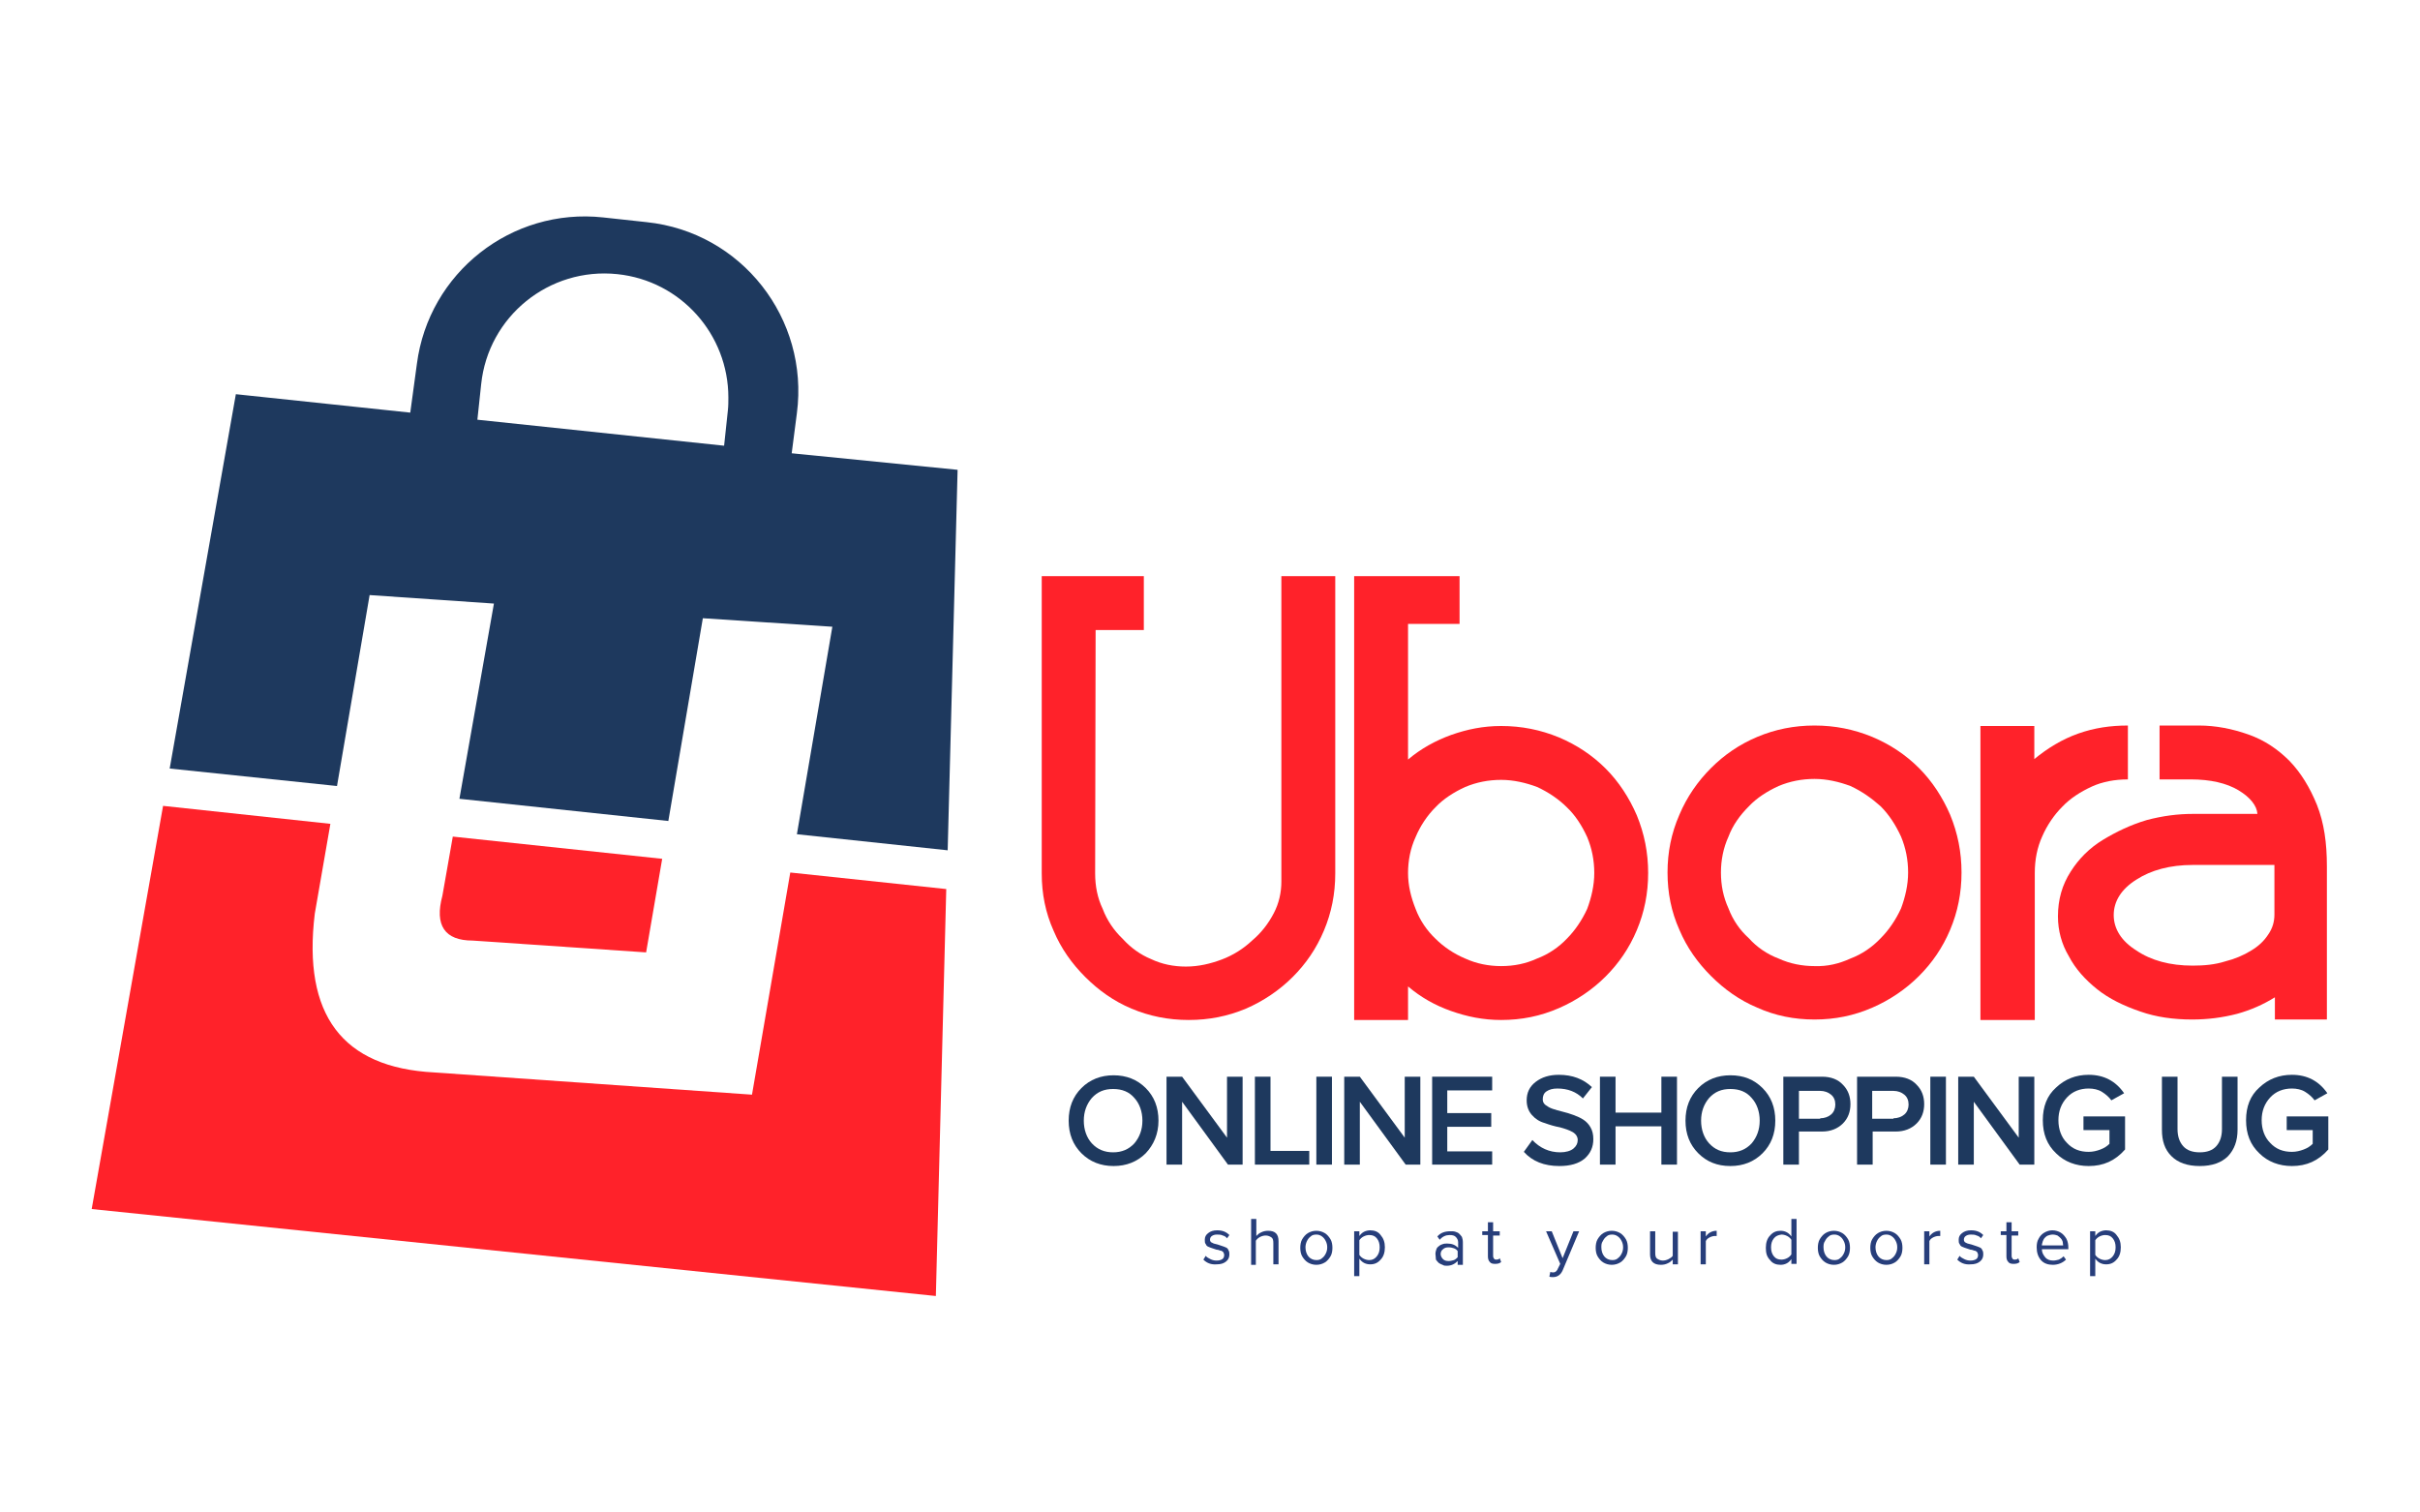 <?xml version="1.0" encoding="UTF-8"?> <svg xmlns="http://www.w3.org/2000/svg" xmlns:xlink="http://www.w3.org/1999/xlink" version="1.1" id="Layer_1" x="0px" y="0px" viewBox="0 0 512 320" style="enable-background:new 0 0 512 320;" xml:space="preserve"> <style type="text/css"> .st0{fill:#FF222A;} .st1{fill:#1E395E;} .st2{fill:#273E7B;} </style> <g> <path class="st0" d="M93.6,189.5l2.2-12.5l44.3,4.7l-3.4,19.8L100,199C94.1,199,91.9,195.8,93.6,189.5"></path> <path class="st0" d="M200.2,188.1l-2.2,86.1L19.4,255.8l15.1-85.3l35.4,3.8l-3.3,19c-2.6,21.4,5.8,32.6,25.3,33.6l67.2,4.7l8.1-47 L200.2,188.1z"></path> <path class="st1" d="M167.5,95.9l1.1-8.5c2.6-20-11.7-38.3-31.8-40.4l-9.2-1c-19.4-2.1-36.9,11.7-39.4,31l-1.4,10.3l-36.9-3.9 l-14,79.2l35.4,3.7l6.9-40.4l26.3,1.8l-7.3,41.3l44.2,4.7l7.3-42.9l27.4,1.8l-7.5,43.9l31.9,3.4l2.1-80.5L167.5,95.9z M154,86.8 l-0.8,7.5L101,88.8l0.8-7.5c1.5-14.4,14.4-24.8,28.8-23.3c13.5,1.4,23.5,12.8,23.5,26.1C154.1,84.9,154.1,85.9,154,86.8"></path> <g> <path class="st0" d="M258.5,203c2.4-0.9,4.6-2.3,6.4-4c1.9-1.6,3.4-3.5,4.6-5.8c1.1-2.1,1.6-4.4,1.6-6.7v-64.6h11.4v62.9 c0,4.3-0.8,8.3-2.4,12.1c-1.6,3.8-3.8,7-6.6,9.8s-6.2,5.1-9.9,6.7c-3.8,1.6-7.8,2.4-12.1,2.4s-8.3-0.8-12.1-2.4 c-3.8-1.6-7-3.9-9.8-6.7s-5.1-6-6.7-9.8c-1.7-3.8-2.5-7.8-2.5-12.1v-62.9H242v11.4h-10.2l-0.1,51.5c0,2.7,0.5,5.2,1.6,7.5 c0.9,2.4,2.4,4.6,4.2,6.3c1.7,1.9,3.8,3.4,6,4.3c2.3,1.1,4.8,1.6,7.4,1.6C253.6,204.5,256.1,203.9,258.5,203z"></path> <path class="st0" d="M308.8,121.9v10.1h-10.9v28.7c2.7-2.3,5.8-4,9.1-5.2c3.4-1.2,6.8-1.9,10.6-1.9c4.3,0,8.3,0.8,12.2,2.4 c3.8,1.6,7.1,3.8,9.9,6.6c2.8,2.8,5,6.2,6.6,9.9c1.6,3.9,2.4,7.9,2.4,12.2c0,4.3-0.8,8.3-2.4,12.1c-1.6,3.8-3.8,7-6.6,9.8 s-6.2,5.1-9.9,6.7c-3.9,1.7-7.9,2.5-12.2,2.5c-3.8,0-7.2-0.7-10.6-1.9c-3.4-1.2-6.4-2.9-9.1-5.2v7.1h-11.4v-93.9H308.8z M299.5,192.3c0.9,2.4,2.4,4.6,4.2,6.3c1.7,1.7,3.9,3.2,6.3,4.2c2.4,1.1,5,1.6,7.6,1.6c2.7,0,5.2-0.5,7.6-1.6 c2.4-0.9,4.6-2.4,6.3-4.2c1.7-1.7,3.2-3.9,4.3-6.3c0.9-2.4,1.5-5,1.5-7.6c0-2.7-0.5-5.2-1.5-7.6c-1.1-2.4-2.5-4.6-4.3-6.3 c-1.7-1.7-3.9-3.2-6.3-4.3c-2.4-0.9-5-1.5-7.6-1.5c-2.7,0-5.2,0.5-7.6,1.5c-2.4,1.1-4.6,2.5-6.3,4.3c-1.7,1.7-3.2,3.9-4.2,6.3 c-1.1,2.4-1.6,5-1.6,7.6C297.9,187.3,298.5,189.8,299.5,192.3z"></path> <path class="st0" d="M396.1,155.9c3.8,1.6,7.1,3.8,9.9,6.6c2.8,2.8,5,6.2,6.6,9.9c1.6,3.9,2.4,7.9,2.4,12.2 c0,4.3-0.8,8.3-2.4,12.1c-1.6,3.8-3.8,7-6.6,9.8s-6.2,5.1-9.9,6.7c-3.9,1.7-7.9,2.5-12.2,2.5c-4.3,0-8.3-0.8-12.1-2.5 c-3.8-1.6-7-3.9-9.8-6.7s-5.1-6-6.7-9.8c-1.7-3.8-2.5-7.8-2.5-12.1c0-4.3,0.8-8.3,2.5-12.2c1.6-3.8,3.9-7.1,6.7-9.9 c2.8-2.8,6-5,9.8-6.6c3.8-1.6,7.8-2.4,12.1-2.4C388.2,153.5,392.2,154.3,396.1,155.9z M391.5,202.8c2.4-0.9,4.6-2.4,6.4-4.3 c1.7-1.7,3.2-3.9,4.3-6.3c0.9-2.4,1.5-5,1.5-7.6c0-2.7-0.5-5.2-1.5-7.6c-1.1-2.4-2.5-4.6-4.3-6.4c-1.9-1.7-4-3.2-6.4-4.3 c-2.4-0.9-5-1.5-7.6-1.5c-2.7,0-5.2,0.5-7.6,1.5c-2.4,1.1-4.6,2.5-6.3,4.3c-1.9,1.9-3.4,4-4.3,6.4c-1.1,2.4-1.6,5-1.6,7.6 c0,2.7,0.5,5.2,1.6,7.6c0.9,2.4,2.4,4.6,4.3,6.3c1.7,1.9,3.9,3.4,6.3,4.3c2.4,1.1,5,1.6,7.6,1.6 C386.6,204.5,389.1,203.9,391.5,202.8z"></path> <path class="st0" d="M430.4,160.6c2.8-2.3,5.9-4.2,9.3-5.4c3.4-1.2,6.8-1.7,10.5-1.7v11.4c-2.8,0-5.4,0.5-7.6,1.5 c-2.4,1.1-4.6,2.5-6.3,4.3c-1.7,1.7-3.2,3.9-4.2,6.2c-1.1,2.4-1.6,5-1.6,7.8v31.1H419v-62.2h11.4V160.6z"></path> <path class="st0" d="M492.2,215.7h-10.9V211c-2.4,1.5-5.1,2.7-8,3.5c-3.1,0.8-6.2,1.2-9.5,1.2c-3.9,0-7.6-0.5-11-1.7 c-3.5-1.2-6.6-2.7-9.1-4.7c-2.5-2-4.6-4.3-6-7c-1.5-2.5-2.3-5.4-2.3-8.4c0-3.6,0.9-6.7,2.7-9.5c1.7-2.7,4-5,6.8-6.7 c2.8-1.7,5.9-3.2,9.3-4.2c3.4-0.9,6.6-1.3,9.7-1.3h13.7c-0.1-1.7-1.5-3.5-4-5c-2.5-1.5-5.9-2.3-10.1-2.3h-6.6v-11.4h8.3 c3.6,0,7.1,0.7,10.5,1.9c3.4,1.2,6.2,3.1,8.7,5.6c2.4,2.5,4.3,5.6,5.8,9.3c1.5,3.8,2.1,8,2.1,13V215.7z M470.8,203.4 c2-0.5,3.9-1.3,5.5-2.3c1.5-0.9,2.7-2,3.6-3.4c0.9-1.3,1.3-2.7,1.3-4.2V183h-17.3c-4.8,0-8.8,1.1-11.9,3.1c-3.2,2-4.8,4.6-4.8,7.5 c0,2.9,1.6,5.5,4.8,7.5c3.1,2.1,7.1,3.2,11.9,3.2C466.3,204.3,468.6,204.1,470.8,203.4z"></path> </g> <g> <path class="st1" d="M242.4,244c-1.8,1.8-4.1,2.7-6.8,2.7s-5-0.9-6.8-2.7c-1.8-1.8-2.7-4.1-2.7-6.9s0.9-5.1,2.7-6.9 c1.8-1.8,4.1-2.7,6.8-2.7s5,0.9,6.8,2.7c1.8,1.8,2.7,4.1,2.7,6.9S244.1,242.2,242.4,244z M235.5,243.8c1.8,0,3.3-0.6,4.5-1.9 c1.1-1.3,1.7-2.9,1.7-4.8c0-1.9-0.6-3.6-1.7-4.8c-1.1-1.3-2.6-1.9-4.5-1.9c-1.9,0-3.3,0.6-4.5,1.9c-1.1,1.3-1.7,2.9-1.7,4.8 s0.6,3.6,1.7,4.8C232.2,243.2,233.7,243.8,235.5,243.8z"></path> <path class="st1" d="M262.9,246.4h-3.1l-9.7-13.3v13.3h-3.3v-18.6h3.3l9.5,12.9v-12.9h3.3V246.4z"></path> <path class="st1" d="M276.9,246.4h-11.4v-18.6h3.3v15.7h8.2V246.4z"></path> <path class="st1" d="M281.8,246.4h-3.3v-18.6h3.3V246.4z"></path> <path class="st1" d="M300.5,246.4h-3.1l-9.7-13.3v13.3h-3.3v-18.6h3.3l9.5,12.9v-12.9h3.3V246.4z"></path> <path class="st1" d="M315.8,246.4H303v-18.6h12.7v2.9h-9.5v4.8h9.3v2.9h-9.3v5.2h9.5V246.4z"></path> <path class="st1" d="M329.9,246.7c-3.2,0-5.7-1-7.5-3l1.8-2.5c1.6,1.7,3.6,2.6,5.9,2.6c1.2,0,2.2-0.3,2.8-0.8 c0.6-0.5,0.9-1.1,0.9-1.8c0-0.7-0.4-1.3-1.1-1.7c-0.7-0.4-1.6-0.7-2.7-1c-1.1-0.2-2.1-0.5-3.2-0.9c-1.1-0.3-2-0.9-2.7-1.7 c-0.7-0.8-1.1-1.8-1.1-3.1c0-1.6,0.6-2.9,1.9-3.9c1.3-1,2.9-1.5,4.9-1.5c2.9,0,5.2,0.9,7,2.6l-1.9,2.4c-1.4-1.4-3.2-2.1-5.4-2.1 c-1,0-1.7,0.2-2.3,0.6c-0.6,0.4-0.8,1-0.8,1.7c0,0.5,0.2,0.9,0.6,1.2c0.4,0.3,0.9,0.6,1.5,0.8c0.6,0.2,1.3,0.4,2.1,0.6 c0.8,0.2,1.5,0.4,2.3,0.7c0.8,0.3,1.5,0.6,2.1,1c0.6,0.4,1.1,0.9,1.5,1.6c0.4,0.7,0.6,1.5,0.6,2.5c0,1.7-0.6,3-1.8,4.1 C334,246.2,332.2,246.7,329.9,246.7z"></path> <path class="st1" d="M354.8,246.4h-3.3v-8.1h-9.7v8.1h-3.3v-18.6h3.3v7.6h9.7v-7.6h3.3V246.4z"></path> <path class="st1" d="M372.9,244c-1.8,1.8-4.1,2.7-6.8,2.7c-2.8,0-5-0.9-6.8-2.7c-1.8-1.8-2.7-4.1-2.7-6.9s0.9-5.1,2.7-6.9 c1.8-1.8,4.1-2.7,6.8-2.7c2.8,0,5,0.9,6.8,2.7c1.8,1.8,2.7,4.1,2.7,6.9S374.7,242.2,372.9,244z M366.1,243.8 c1.8,0,3.3-0.6,4.5-1.9c1.1-1.3,1.7-2.9,1.7-4.8c0-1.9-0.6-3.6-1.7-4.8c-1.1-1.3-2.6-1.9-4.5-1.9c-1.9,0-3.3,0.6-4.5,1.9 c-1.1,1.3-1.7,2.9-1.7,4.8s0.6,3.6,1.7,4.8C362.8,243.2,364.2,243.8,366.1,243.8z"></path> <path class="st1" d="M380.6,246.4h-3.3v-18.6h8.2c1.9,0,3.4,0.6,4.4,1.7c1.1,1.1,1.6,2.5,1.6,4.1c0,1.6-0.5,3-1.6,4.1 c-1.1,1.1-2.6,1.7-4.4,1.7h-4.9V246.4z M385.1,236.6c0.9,0,1.7-0.3,2.3-0.8c0.6-0.5,0.9-1.3,0.9-2.1c0-0.9-0.3-1.6-0.9-2.1 c-0.6-0.5-1.4-0.8-2.3-0.8h-4.5v5.9H385.1z"></path> <path class="st1" d="M396.2,246.4h-3.3v-18.6h8.2c1.9,0,3.4,0.6,4.4,1.7c1.1,1.1,1.6,2.5,1.6,4.1c0,1.6-0.5,3-1.6,4.1 c-1.1,1.1-2.6,1.7-4.4,1.7h-4.9V246.4z M400.6,236.6c0.9,0,1.7-0.3,2.3-0.8c0.6-0.5,0.9-1.3,0.9-2.1c0-0.9-0.3-1.6-0.9-2.1 c-0.6-0.5-1.4-0.8-2.3-0.8h-4.5v5.9H400.6z"></path> <path class="st1" d="M411.7,246.4h-3.3v-18.6h3.3V246.4z"></path> <path class="st1" d="M430.4,246.4h-3.1l-9.7-13.3v13.3h-3.3v-18.6h3.3l9.5,12.9v-12.9h3.3V246.4z"></path> <path class="st1" d="M441.9,246.7c-2.7,0-5.1-0.9-6.9-2.7c-1.9-1.8-2.8-4.1-2.8-7c0-2.9,0.9-5.2,2.8-6.9c1.9-1.8,4.2-2.7,6.9-2.7 c3.2,0,5.7,1.3,7.5,3.9l-2.7,1.5c-0.5-0.7-1.2-1.3-2-1.8c-0.8-0.5-1.8-0.7-2.8-0.7c-1.8,0-3.4,0.6-4.6,1.9 c-1.2,1.3-1.8,2.9-1.8,4.8s0.6,3.6,1.8,4.8c1.2,1.3,2.7,1.9,4.6,1.9c0.9,0,1.7-0.2,2.5-0.5c0.8-0.3,1.4-0.7,1.9-1.2v-2.9h-5.5 v-2.9h8.8v7C447.5,245.6,445,246.7,441.9,246.7z"></path> <path class="st1" d="M465.4,246.7c-2.6,0-4.6-0.7-6-2.1c-1.4-1.4-2-3.2-2-5.6v-11.2h3.3v11.1c0,1.5,0.4,2.7,1.2,3.6 c0.8,0.9,2,1.3,3.5,1.3c1.5,0,2.7-0.4,3.5-1.3c0.8-0.9,1.2-2.1,1.2-3.6v-11.1h3.3V239c0,2.4-0.7,4.2-2,5.6 C470,246,468,246.7,465.4,246.7z"></path> <path class="st1" d="M484.9,246.7c-2.7,0-5.1-0.9-6.9-2.7c-1.9-1.8-2.8-4.1-2.8-7c0-2.9,0.9-5.2,2.8-6.9c1.9-1.8,4.2-2.7,6.9-2.7 c3.2,0,5.7,1.3,7.5,3.9l-2.7,1.5c-0.5-0.7-1.2-1.3-2-1.8c-0.8-0.5-1.8-0.7-2.8-0.7c-1.8,0-3.4,0.6-4.6,1.9 c-1.2,1.3-1.8,2.9-1.8,4.8s0.6,3.6,1.8,4.8c1.2,1.3,2.7,1.9,4.6,1.9c0.9,0,1.7-0.2,2.5-0.5c0.8-0.3,1.4-0.7,1.9-1.2v-2.9h-5.5 v-2.9h8.8v7C490.5,245.6,488,246.7,484.9,246.7z"></path> </g> <g> <path class="st2" d="M254.6,266.5l0.5-0.8c0.2,0.3,0.6,0.5,1,0.7s0.8,0.3,1.3,0.3c0.5,0,0.9-0.1,1.2-0.3c0.3-0.2,0.4-0.5,0.4-0.9 c0-0.2-0.1-0.4-0.2-0.6c-0.2-0.2-0.4-0.3-0.6-0.3c-0.3-0.1-0.5-0.2-0.8-0.2c-0.3-0.1-0.6-0.2-0.9-0.3c-0.3-0.1-0.6-0.2-0.8-0.3 c-0.3-0.1-0.5-0.3-0.6-0.6c-0.2-0.2-0.2-0.5-0.2-0.9c0-0.6,0.2-1,0.7-1.4c0.5-0.4,1.1-0.6,1.9-0.6c1.1,0,1.9,0.3,2.6,1l-0.5,0.7 c-0.2-0.3-0.5-0.5-0.9-0.6c-0.4-0.2-0.8-0.2-1.2-0.2c-0.5,0-0.8,0.1-1.1,0.3c-0.3,0.2-0.4,0.5-0.4,0.8c0,0.2,0.1,0.4,0.2,0.5 c0.2,0.1,0.4,0.2,0.6,0.3c0.3,0.1,0.5,0.1,0.8,0.2c0.3,0.1,0.6,0.2,0.9,0.3s0.6,0.2,0.8,0.3c0.3,0.1,0.5,0.3,0.6,0.6 c0.2,0.3,0.2,0.6,0.2,0.9c0,0.6-0.2,1.1-0.7,1.5c-0.5,0.4-1.1,0.6-2,0.6C256.2,267.6,255.3,267.2,254.6,266.5z"></path> <path class="st2" d="M264.7,267.4v-9.5h1.1v3.6c0.3-0.3,0.6-0.6,1.1-0.8c0.4-0.2,0.9-0.3,1.4-0.3c1.5,0,2.2,0.7,2.2,2.2v4.9h-1.1 v-4.5c0-0.6-0.1-1-0.4-1.2c-0.3-0.2-0.7-0.4-1.2-0.4c-0.4,0-0.8,0.1-1.2,0.3c-0.4,0.2-0.7,0.5-0.9,0.8v5.1H264.7z"></path> <path class="st2" d="M275.5,265.8c-0.3-0.5-0.4-1.2-0.4-1.8s0.1-1.3,0.4-1.8c0.3-0.5,0.7-1,1.2-1.3c0.5-0.3,1.1-0.5,1.8-0.5 c0.7,0,1.3,0.2,1.8,0.5c0.5,0.3,0.9,0.8,1.2,1.3c0.3,0.5,0.4,1.2,0.4,1.8s-0.1,1.3-0.4,1.8c-0.3,0.5-0.7,1-1.2,1.3 c-0.5,0.3-1.1,0.5-1.8,0.5c-0.7,0-1.3-0.2-1.8-0.5C276.2,266.8,275.8,266.3,275.5,265.8z M276.2,263.9c0,0.7,0.2,1.4,0.6,1.9 c0.4,0.5,1,0.8,1.7,0.8c0.5,0,0.9-0.1,1.2-0.4c0.4-0.3,0.6-0.6,0.8-1s0.3-0.8,0.3-1.3c0-0.5-0.1-0.9-0.3-1.3 c-0.2-0.4-0.4-0.7-0.8-1c-0.4-0.3-0.8-0.4-1.2-0.4c-0.5,0-0.9,0.1-1.2,0.4c-0.4,0.3-0.6,0.6-0.8,1 C276.3,263,276.2,263.5,276.2,263.9z"></path> <path class="st2" d="M286.5,270v-9.5h1.1v1c0.3-0.4,0.6-0.7,1-0.9c0.4-0.2,0.9-0.3,1.3-0.3c0.9,0,1.7,0.3,2.2,1 c0.6,0.7,0.9,1.5,0.9,2.6c0,1.1-0.3,2-0.9,2.6c-0.6,0.7-1.3,1-2.2,1c-0.5,0-0.9-0.1-1.3-0.3c-0.4-0.2-0.7-0.5-1-0.9v3.7H286.5z M287.6,265.5c0.2,0.3,0.5,0.6,0.9,0.8c0.4,0.2,0.8,0.3,1.2,0.3c0.7,0,1.2-0.3,1.6-0.8c0.4-0.5,0.6-1.1,0.6-1.9 c0-0.8-0.2-1.4-0.6-1.9c-0.4-0.5-0.9-0.7-1.6-0.7c-0.4,0-0.8,0.1-1.2,0.3c-0.4,0.2-0.7,0.5-0.9,0.8V265.5z"></path> <path class="st2" d="M303.7,265.3c0-0.4,0.1-0.7,0.2-1c0.1-0.3,0.3-0.5,0.6-0.7c0.2-0.2,0.5-0.3,0.8-0.4c0.3-0.1,0.6-0.1,0.9-0.1 c1,0,1.7,0.3,2.3,0.9v-1.2c0-0.4-0.2-0.8-0.5-1.1c-0.3-0.3-0.7-0.4-1.3-0.4c-0.8,0-1.5,0.3-2.1,1l-0.5-0.7 c0.7-0.8,1.6-1.1,2.8-1.1c0.4,0,0.7,0,1,0.1c0.3,0.1,0.6,0.2,0.8,0.4c0.2,0.2,0.4,0.4,0.6,0.7c0.1,0.3,0.2,0.7,0.2,1.1v4.8h-1.1 v-0.8c-0.6,0.6-1.3,1-2.3,1c-0.3,0-0.6,0-0.9-0.2c-0.3-0.1-0.5-0.2-0.8-0.4c-0.2-0.2-0.4-0.4-0.6-0.7 C303.8,266,303.7,265.7,303.7,265.3z M304.8,265.3c0,0.4,0.2,0.8,0.5,1.1c0.3,0.3,0.7,0.4,1.2,0.4c0.4,0,0.7-0.1,1.1-0.2 c0.3-0.1,0.6-0.4,0.8-0.6v-1.3c-0.2-0.3-0.5-0.5-0.8-0.6c-0.3-0.1-0.7-0.2-1.1-0.2c-0.5,0-0.9,0.1-1.2,0.4 C305,264.5,304.8,264.9,304.8,265.3z"></path> <path class="st2" d="M313.6,261.4v-0.9h1.2v-1.9h1.1v1.9h1.4v0.9h-1.4v4.3c0,0.3,0.1,0.5,0.2,0.6c0.1,0.2,0.3,0.2,0.5,0.2 c0.3,0,0.6-0.1,0.7-0.3l0.3,0.8c-0.3,0.3-0.7,0.4-1.3,0.4c-0.5,0-0.9-0.1-1.1-0.4c-0.3-0.3-0.4-0.7-0.4-1.2v-4.5H313.6z"></path> <path class="st2" d="M327.1,260.5h1.2l2.3,5.7l2.3-5.7h1.2l-3.5,8.3c-0.4,0.9-1.1,1.4-2,1.4c-0.3,0-0.6,0-0.8-0.1l0.2-1 c0.2,0.1,0.4,0.1,0.6,0.1c0.3,0,0.5-0.1,0.6-0.2s0.3-0.3,0.4-0.6l0.5-1L327.1,260.5z"></path> <path class="st2" d="M338,265.8c-0.3-0.5-0.4-1.2-0.4-1.8s0.1-1.3,0.4-1.8c0.3-0.5,0.7-1,1.2-1.3c0.5-0.3,1.1-0.5,1.8-0.5 c0.7,0,1.3,0.2,1.8,0.5c0.5,0.3,0.9,0.8,1.2,1.3c0.3,0.5,0.4,1.2,0.4,1.8s-0.1,1.3-0.4,1.8c-0.3,0.5-0.7,1-1.2,1.3 c-0.5,0.3-1.1,0.5-1.8,0.5c-0.7,0-1.3-0.2-1.8-0.5C338.7,266.8,338.3,266.3,338,265.8z M338.8,263.9c0,0.7,0.2,1.4,0.6,1.9 c0.4,0.5,1,0.8,1.7,0.8c0.5,0,0.9-0.1,1.2-0.4c0.4-0.3,0.6-0.6,0.8-1s0.3-0.8,0.3-1.3c0-0.5-0.1-0.9-0.3-1.3 c-0.2-0.4-0.4-0.7-0.8-1c-0.4-0.3-0.8-0.4-1.2-0.4c-0.5,0-0.9,0.1-1.2,0.4c-0.4,0.3-0.6,0.6-0.8,1 C338.8,263,338.8,263.5,338.8,263.9z"></path> <path class="st2" d="M349.1,265.4v-4.9h1.1v4.6c0,0.6,0.1,1,0.4,1.2c0.3,0.2,0.7,0.4,1.2,0.4c0.4,0,0.8-0.1,1.2-0.3 c0.4-0.2,0.7-0.4,0.9-0.7v-5.1h1.1v6.9h-1.1v-1c-0.3,0.3-0.6,0.6-1.1,0.8c-0.4,0.2-0.9,0.3-1.4,0.3 C349.8,267.6,349.1,266.8,349.1,265.4z"></path> <path class="st2" d="M359.8,267.4v-6.9h1.1v1.1c0.3-0.4,0.6-0.7,1-0.9c0.4-0.2,0.8-0.3,1.3-0.3v1.1c-0.2,0-0.3,0-0.4,0 c-0.3,0-0.7,0.1-1.1,0.3c-0.4,0.2-0.7,0.5-0.8,0.8v4.9H359.8z"></path> <path class="st2" d="M373.6,264c0-1.1,0.3-2,0.9-2.6c0.6-0.7,1.3-1,2.2-1c0.5,0,0.9,0.1,1.3,0.3c0.4,0.2,0.7,0.5,1,0.9v-3.7h1.1 v9.5H379v-1c-0.3,0.4-0.6,0.7-1,0.9c-0.4,0.2-0.8,0.3-1.3,0.3c-0.9,0-1.7-0.3-2.2-1C373.8,265.9,373.6,265.1,373.6,264z M375.3,262c-0.4,0.5-0.6,1.1-0.6,1.9c0,0.8,0.2,1.4,0.6,1.9c0.4,0.5,0.9,0.7,1.6,0.7c0.4,0,0.8-0.1,1.2-0.3 c0.4-0.2,0.7-0.5,0.9-0.8v-3.1c-0.2-0.3-0.5-0.6-0.9-0.8c-0.4-0.2-0.8-0.3-1.2-0.3C376.2,261.3,375.7,261.5,375.3,262z"></path> <path class="st2" d="M385,265.8c-0.3-0.5-0.4-1.2-0.4-1.8s0.1-1.3,0.4-1.8c0.3-0.5,0.7-1,1.2-1.3c0.5-0.3,1.1-0.5,1.8-0.5 s1.3,0.2,1.8,0.5c0.5,0.3,0.9,0.8,1.2,1.3c0.3,0.5,0.4,1.2,0.4,1.8s-0.1,1.3-0.4,1.8c-0.3,0.5-0.7,1-1.2,1.3 c-0.5,0.3-1.1,0.5-1.8,0.5s-1.3-0.2-1.8-0.5C385.7,266.8,385.3,266.3,385,265.8z M385.8,263.9c0,0.7,0.2,1.4,0.6,1.9 c0.4,0.5,1,0.8,1.7,0.8c0.5,0,0.9-0.1,1.2-0.4c0.4-0.3,0.6-0.6,0.8-1c0.2-0.4,0.3-0.8,0.3-1.3c0-0.5-0.1-0.9-0.3-1.3 c-0.2-0.4-0.4-0.7-0.8-1c-0.4-0.3-0.8-0.4-1.2-0.4c-0.5,0-0.9,0.1-1.2,0.4c-0.4,0.3-0.6,0.6-0.8,1 C385.8,263,385.8,263.5,385.8,263.9z"></path> <path class="st2" d="M396.1,265.8c-0.3-0.5-0.4-1.2-0.4-1.8s0.1-1.3,0.4-1.8c0.3-0.5,0.7-1,1.2-1.3c0.5-0.3,1.1-0.5,1.8-0.5 s1.3,0.2,1.8,0.5c0.5,0.3,0.9,0.8,1.2,1.3c0.3,0.5,0.4,1.2,0.4,1.8s-0.1,1.3-0.4,1.8c-0.3,0.5-0.7,1-1.2,1.3 c-0.5,0.3-1.1,0.5-1.8,0.5s-1.3-0.2-1.8-0.5C396.8,266.8,396.4,266.3,396.1,265.8z M396.8,263.9c0,0.7,0.2,1.4,0.6,1.9 c0.4,0.5,1,0.8,1.7,0.8c0.5,0,0.9-0.1,1.2-0.4c0.4-0.3,0.6-0.6,0.8-1s0.3-0.8,0.3-1.3c0-0.5-0.1-0.9-0.3-1.3 c-0.2-0.4-0.4-0.7-0.8-1c-0.4-0.3-0.8-0.4-1.2-0.4c-0.5,0-0.9,0.1-1.2,0.4c-0.4,0.3-0.6,0.6-0.8,1 C396.9,263,396.8,263.5,396.8,263.9z"></path> <path class="st2" d="M407.1,267.4v-6.9h1.1v1.1c0.3-0.4,0.6-0.7,1-0.9c0.4-0.2,0.8-0.3,1.3-0.3v1.1c-0.2,0-0.3,0-0.4,0 c-0.3,0-0.7,0.1-1.1,0.3c-0.4,0.2-0.7,0.5-0.8,0.8v4.9H407.1z"></path> <path class="st2" d="M414.1,266.5l0.5-0.8c0.2,0.3,0.6,0.5,1,0.7c0.4,0.2,0.8,0.3,1.3,0.3c0.5,0,0.9-0.1,1.2-0.3 c0.3-0.2,0.4-0.5,0.4-0.9c0-0.2-0.1-0.4-0.2-0.6c-0.2-0.2-0.4-0.3-0.6-0.3c-0.3-0.1-0.5-0.2-0.8-0.2c-0.3-0.1-0.6-0.2-0.9-0.3 c-0.3-0.1-0.6-0.2-0.8-0.3c-0.3-0.1-0.5-0.3-0.6-0.6c-0.2-0.2-0.2-0.5-0.2-0.9c0-0.6,0.2-1,0.7-1.4c0.5-0.4,1.1-0.6,1.9-0.6 c1.1,0,1.9,0.3,2.6,1l-0.5,0.7c-0.2-0.3-0.5-0.5-0.9-0.6c-0.4-0.2-0.8-0.2-1.2-0.2c-0.5,0-0.8,0.1-1.1,0.3 c-0.3,0.2-0.4,0.5-0.4,0.8c0,0.2,0.1,0.4,0.2,0.5s0.4,0.2,0.6,0.3c0.3,0.1,0.5,0.1,0.8,0.2c0.3,0.1,0.6,0.2,0.9,0.3 c0.3,0.1,0.6,0.2,0.8,0.3c0.3,0.1,0.5,0.3,0.6,0.6c0.2,0.3,0.2,0.6,0.2,0.9c0,0.6-0.2,1.1-0.7,1.5c-0.5,0.4-1.1,0.6-2,0.6 C415.7,267.6,414.8,267.2,414.1,266.5z"></path> <path class="st2" d="M423.3,261.4v-0.9h1.2v-1.9h1.1v1.9h1.4v0.9h-1.4v4.3c0,0.3,0.1,0.5,0.2,0.6c0.1,0.2,0.3,0.2,0.5,0.2 c0.3,0,0.6-0.1,0.7-0.3l0.3,0.8c-0.3,0.3-0.7,0.4-1.3,0.4c-0.5,0-0.9-0.1-1.1-0.4c-0.3-0.3-0.4-0.7-0.4-1.2v-4.5H423.3z"></path> <path class="st2" d="M430.9,263.9c0-0.7,0.1-1.3,0.4-1.8c0.3-0.6,0.7-1,1.2-1.3c0.5-0.3,1.1-0.5,1.7-0.5c0.7,0,1.3,0.2,1.8,0.5 c0.5,0.3,0.9,0.8,1.2,1.3c0.3,0.6,0.4,1.2,0.4,1.9v0.3H432c0,0.7,0.3,1.2,0.7,1.7c0.4,0.5,1,0.7,1.7,0.7c0.4,0,0.8-0.1,1.2-0.2 c0.4-0.2,0.7-0.4,1-0.7l0.5,0.7c-0.7,0.7-1.7,1.1-2.8,1.1c-1,0-1.9-0.3-2.5-1S430.9,265,430.9,263.9z M432,263.5h4.5 c0-0.3-0.1-0.5-0.1-0.8c-0.1-0.3-0.2-0.5-0.4-0.7c-0.2-0.2-0.4-0.4-0.7-0.6c-0.3-0.1-0.6-0.2-1-0.2c-0.4,0-0.7,0.1-1,0.2 c-0.3,0.1-0.5,0.3-0.7,0.5c-0.2,0.2-0.3,0.5-0.4,0.7C432.1,263,432,263.2,432,263.5z"></path> <path class="st2" d="M442.2,270v-9.5h1.1v1c0.3-0.4,0.6-0.7,1-0.9c0.4-0.2,0.9-0.3,1.3-0.3c0.9,0,1.7,0.3,2.2,1 c0.6,0.7,0.9,1.5,0.9,2.6c0,1.1-0.3,2-0.9,2.6c-0.6,0.7-1.3,1-2.2,1c-0.5,0-0.9-0.1-1.3-0.3c-0.4-0.2-0.7-0.5-1-0.9v3.7H442.2z M443.3,265.5c0.2,0.3,0.5,0.6,0.9,0.8c0.4,0.2,0.8,0.3,1.2,0.3c0.7,0,1.2-0.3,1.6-0.8c0.4-0.5,0.6-1.1,0.6-1.9 c0-0.8-0.2-1.4-0.6-1.9c-0.4-0.5-0.9-0.7-1.6-0.7c-0.4,0-0.8,0.1-1.2,0.3c-0.4,0.2-0.7,0.5-0.9,0.8V265.5z"></path> </g> </g> </svg> 